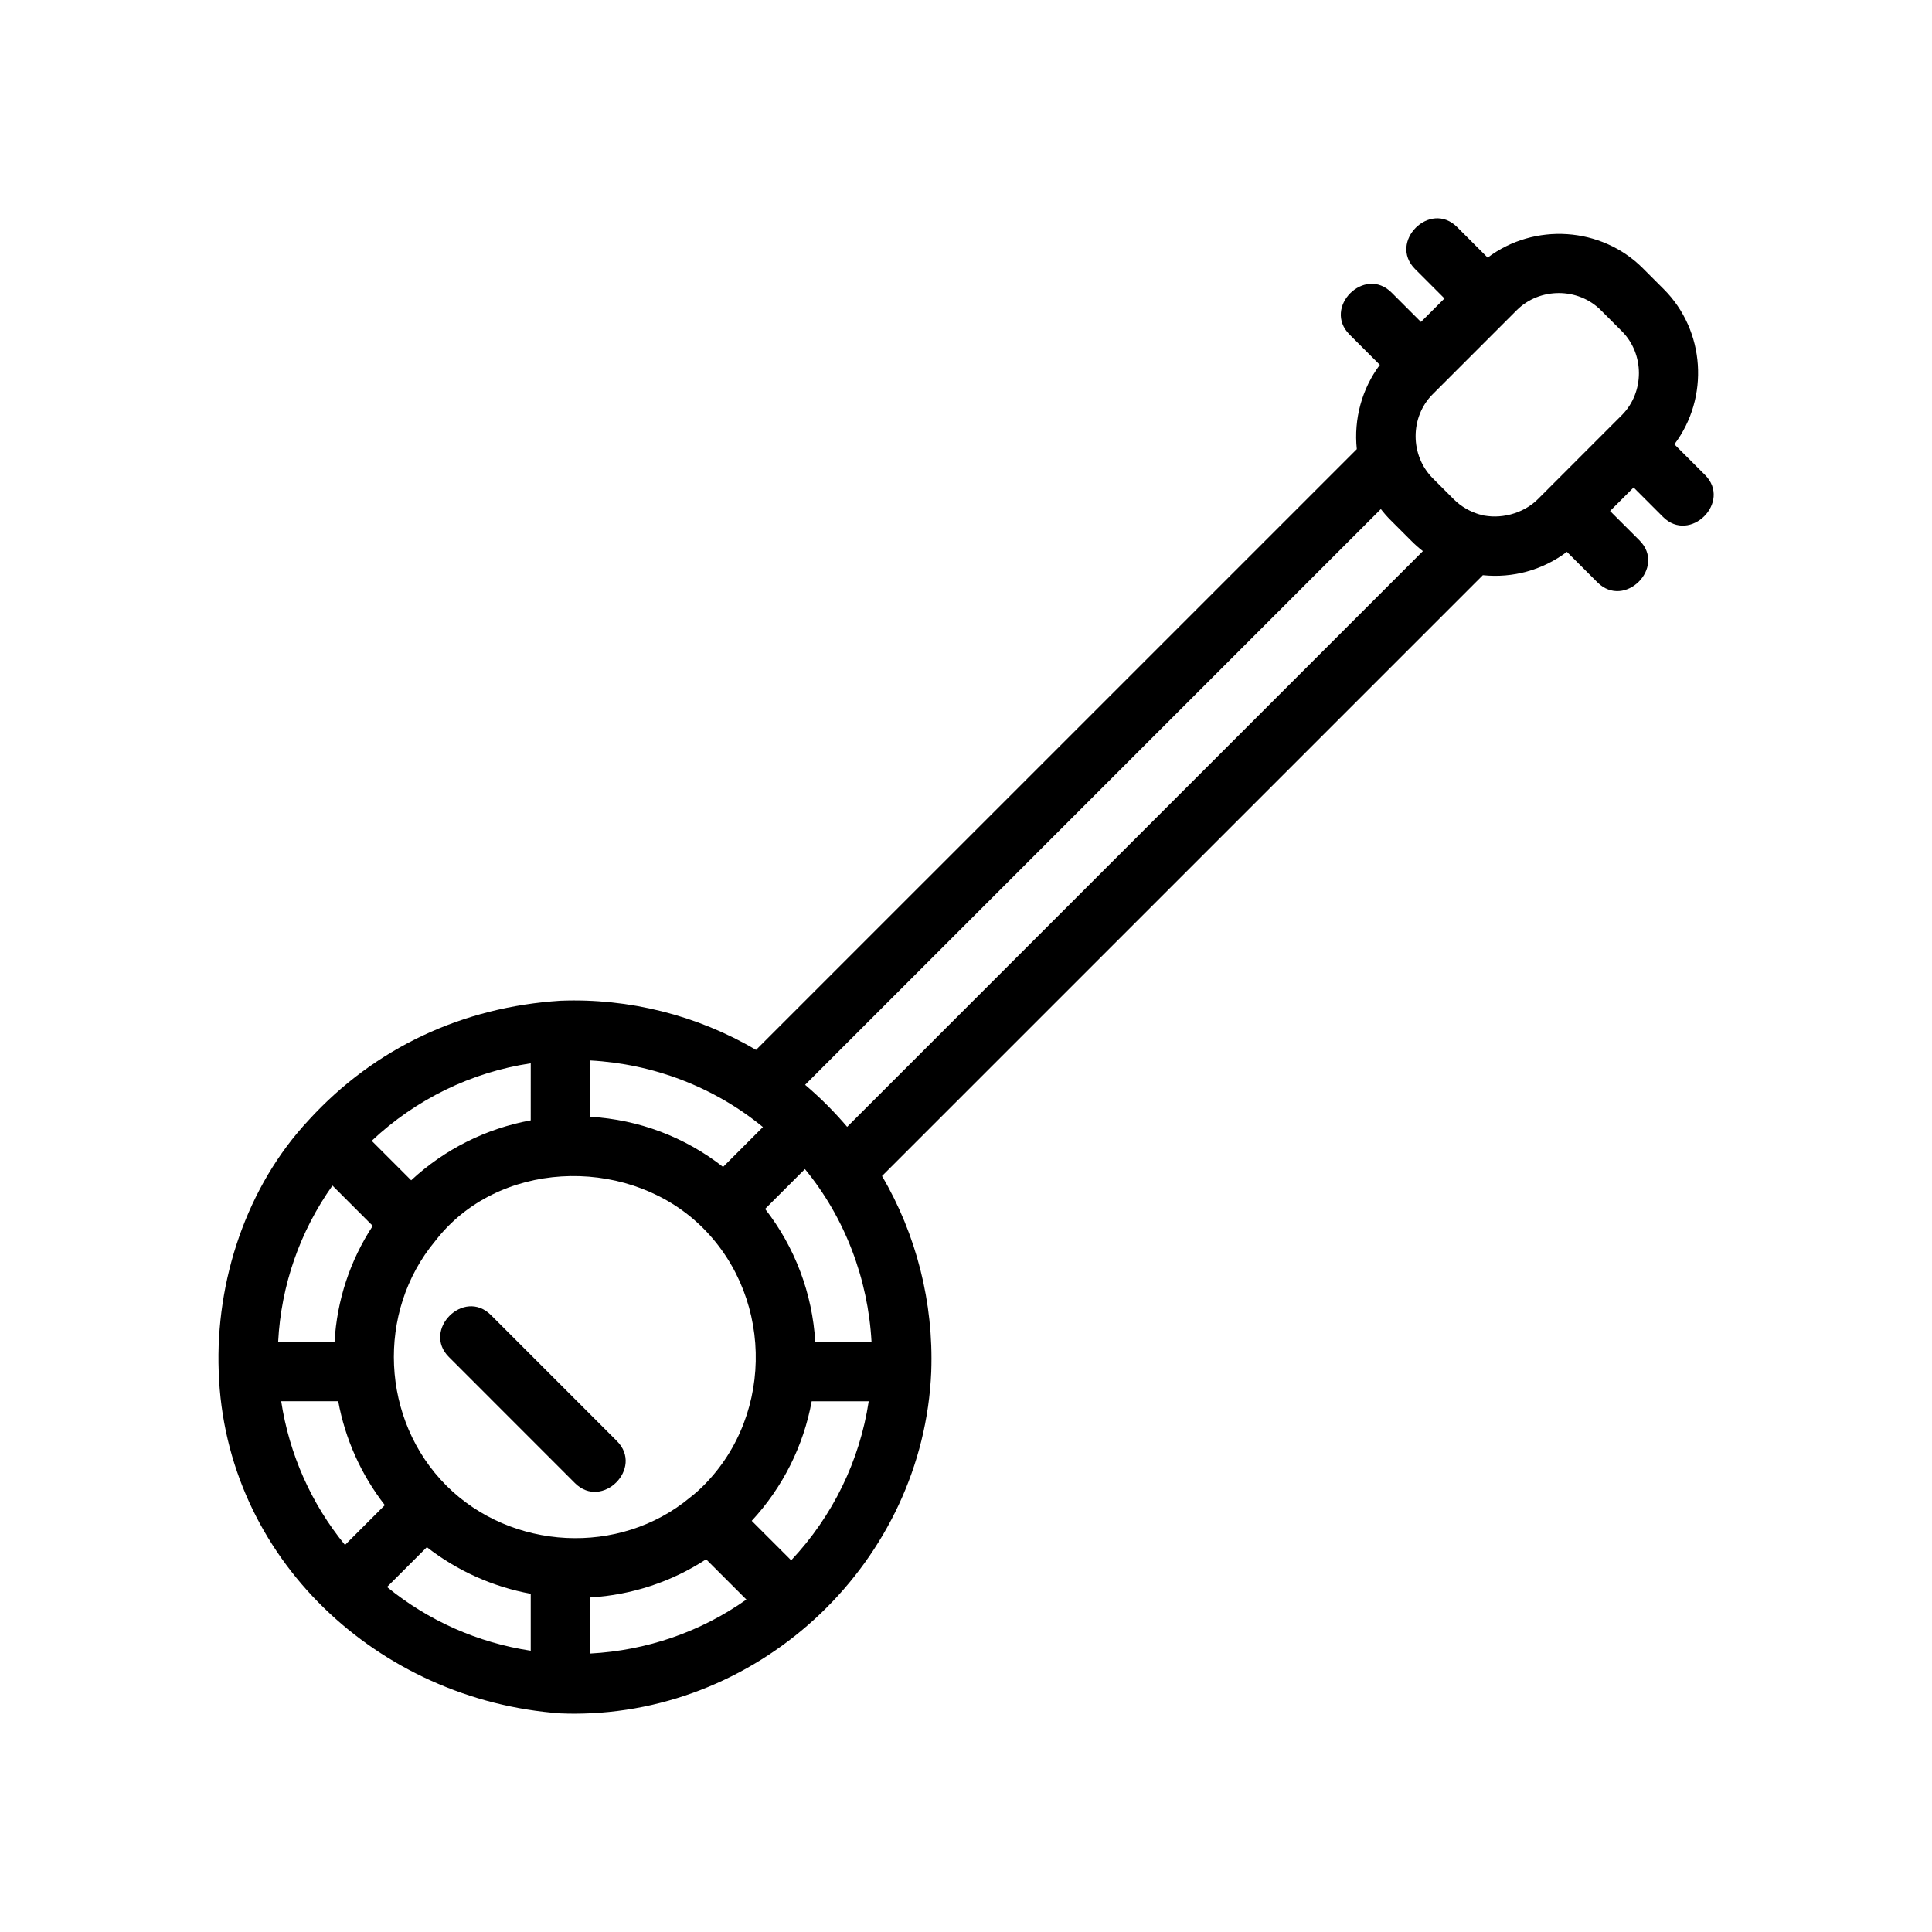 <?xml version="1.0" encoding="UTF-8"?>
<!-- Uploaded to: ICON Repo, www.iconrepo.com, Generator: ICON Repo Mixer Tools -->
<svg fill="#000000" width="800px" height="800px" version="1.1" viewBox="144 144 512 512" xmlns="http://www.w3.org/2000/svg">
 <g>
  <path d="m274.1 492.5c-7.18-7.18-18.309 3.953-11.133 11.133l33.395 33.402c7.18 7.18 18.309-3.953 11.133-11.133z"/>
  <path d="m595.83 269.85-8.102-8.102c9.328-12.375 8.18-30.125-2.809-41.109l-5.566-5.566c-10.988-10.988-28.727-12.121-41.109-2.801l-8.102-8.102c-7.18-7.18-18.309 3.953-11.133 11.133l7.793 7.793-6.234 6.227-7.793-7.793c-7.18-7.18-18.309 3.953-11.133 11.133l8.031 8.031c-4.762 6.359-6.941 14.359-6.109 22.34l-159.21 159.2c-15.578-9.195-33.754-13.746-51.82-13.035h-0.008c-25.867 1.668-49.113 12.391-66.668 31.582-0.008 0.008-0.008 0.016-0.016 0.023-16.523 17.625-24.766 42.691-23.883 66.613-0.016 0.031-0.016 0.07 0 0.102 1.652 49.547 42.438 87.105 90.574 90.543h0.008c1.203 0.047 2.41 0.078 3.613 0.078 50.074 0 92.551-40.566 94.637-90.629 0.008-0.023 0.008-0.055 0-0.078 0.652-18.199-3.961-36.32-13.051-51.773l159.23-159.23c7.965 0.82 15.863-1.363 22.27-6.188l8.102 8.094c7.18 7.18 18.309-3.953 11.133-11.133l-7.793-7.785 6.234-6.234 7.793 7.793c7.168 7.176 18.301-3.953 11.121-11.133zm-377.31 245.49h15.113c1.844 10.035 6.078 19.477 12.352 27.535l-10.555 10.555c-8.957-10.941-14.777-24.078-16.91-38.09zm13.582-57.152 10.684 10.684c-6.047 9.219-9.5 19.766-10.125 30.723h-14.949c0.785-14.996 5.769-29.266 14.391-41.406zm103.52-4.941c-10.148-7.941-22.324-12.539-35.227-13.289v-14.926c16.695 0.891 32.859 7.023 45.785 17.648zm-50.973-12.344c-11.816 2.156-22.797 7.652-31.684 15.887l-10.461-10.461c11.723-11.027 26.379-18.176 42.148-20.547zm-27.527 113.11c8.07 6.281 17.516 10.516 27.527 12.352v15.098c-14.02-2.133-27.152-7.957-38.086-16.895zm43.273 13.328c11.02-0.645 21.664-4.172 30.73-10.117l10.676 10.668c-12.098 8.574-26.426 13.516-41.406 14.312zm30.031-29.633c-1.047 1.047-2.133 2.039-3.535 3.125-18.734 15.617-47.406 14.051-64.598-3.133-17.344-17.359-18.641-45.996-2.953-64.824 16.422-21.34 49.781-22.602 69.234-5.07 20.168 18.184 21.074 50.68 1.852 69.902-1.047 1.047 8.234-8.234 0 0zm29.621-38.109c-0.754-12.801-5.367-25.074-13.289-35.227l10.555-10.555c10.613 12.902 16.727 29.117 17.648 45.777l-14.914-0.004zm-6.375 57.898-10.461-10.461c8.242-8.895 13.738-19.883 15.895-31.684h15.113c-2.387 15.773-9.527 30.426-20.547 42.145zm14.832-114.87c-3.402-4.008-7.133-7.738-11.141-11.141l152.58-152.58c0.805 1.047 1.676 2.039 2.613 2.969l5.566 5.566c0.93 0.93 1.922 1.801 2.961 2.606zm167.86-162.22c-2.723-0.754-5.18-2.164-7.109-4.102l-5.566-5.566c-6.031-6.055-6.062-16.215 0-22.27l19.805-19.805c0.008-0.008 2.465-2.465 2.465-2.465 6.047-6.039 16.23-6.055 22.27 0l5.566 5.566c6.055 6.047 6.039 16.215 0 22.262l-22.262 22.27c-3.938 3.93-10.148 5.426-15.168 4.109-2.719-0.754 5.019 1.316 0 0z"/>
 </g>
</svg>